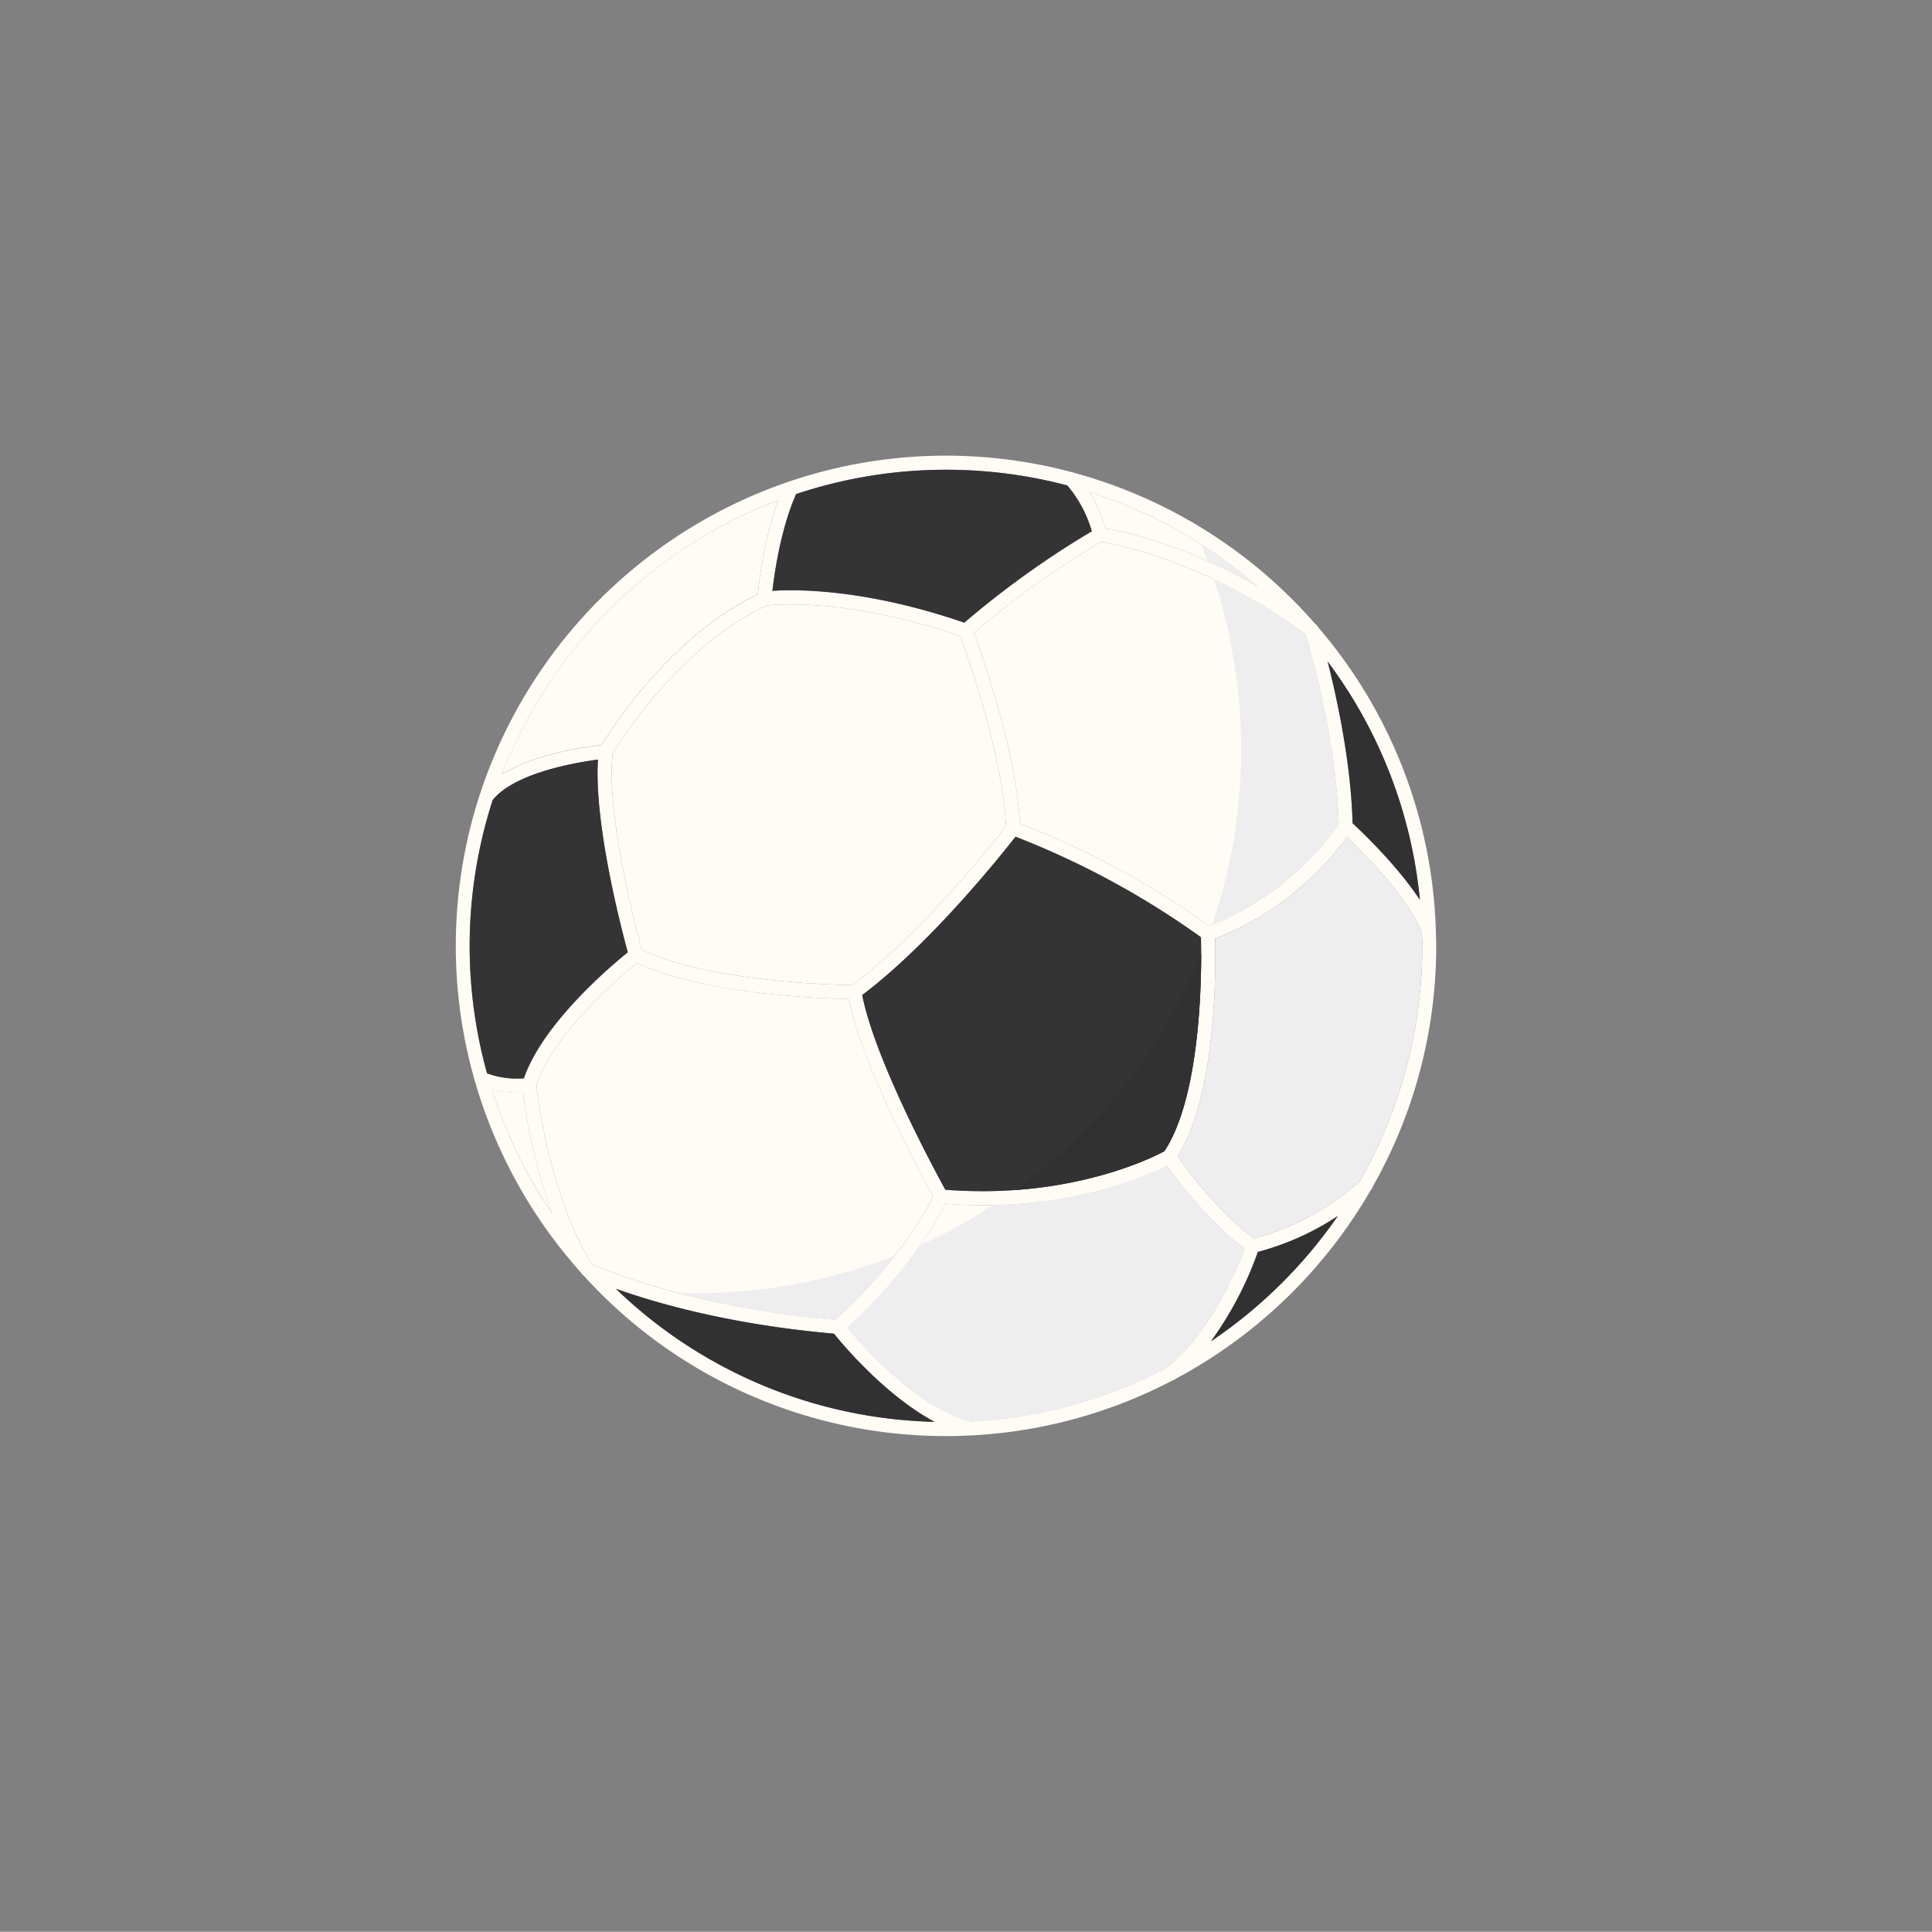 <svg id="Calque_1" data-name="Calque 1" xmlns="http://www.w3.org/2000/svg" viewBox="0 0 625.12 625.04">
  <rect x="0" y="0" width="625.12" height="625.04" fill="#808080" stroke="none"/>
  <g>
    <path d="M443.55,385a2.19,2.19,0,0,0,.59-1,157.67,157.67,0,0,0,20.56-78.88c0-1.07-.08-2.13-.1-3.2a2,2,0,0,0,0-.49,157.88,157.88,0,0,0-38.17-98.56,2.23,2.23,0,0,0-.67-.85l-.21-.15A158.85,158.85,0,0,0,347.59,153a2.27,2.27,0,0,0-.91-.26,158,158,0,0,0-91.15,3,2,2,0,0,0-.69.24,159.25,159.25,0,0,0-99.48,100.79,1.93,1.93,0,0,0-.22.65,158.08,158.08,0,0,0-1.66,91.77,2.5,2.5,0,0,0,.19.66,158.5,158.5,0,0,0,34.26,61.85l.21.34a2.36,2.36,0,0,0,.64.62,158.19,158.19,0,0,0,118.24,52c2.29,0,4.56-.1,6.83-.21l.15,0c.05,0,.1,0,.16,0a157.49,157.49,0,0,0,65.09-17.73,2.12,2.12,0,0,0,.89-.41l.17-.14A159.73,159.73,0,0,0,443.55,385ZM440,382.16a83.26,83.26,0,0,1-34.23,18.55c-11.62-8.46-21.85-22.44-24.72-26.55,12.71-20.31,12.34-61.65,12.11-70.52,23.82-8.95,38.15-26.54,42.66-32.78,5.25,5,20,19.66,24.27,31.16,0,1.05.09,2.08.1,3.14A153.16,153.16,0,0,1,440,382.16Zm-62.2,60.22a152.83,152.83,0,0,1-63.6,17.54c-17.37-4.33-35.11-24.4-40-30.31,5.21-4.67,21.42-20.14,31.66-40.14,4.61.35,9.06.53,13.3.5,31.42-.18,52.37-9.65,58.49-12.8,3.3,4.7,13.25,18.1,25,26.81C400.52,409.72,392.28,430.51,377.78,442.38ZM198.21,243.92c2.29-3.82,21.32-34.52,49.76-48,3-.34,27.07-2.45,62.74,9.93,2.22,6.07,13.8,38.8,14.8,61.48-3.67,4.74-27.17,34.6-49.75,51.42-5.92-.08-45.68-1-68.1-11.39C205.88,300.83,196.08,263.71,198.21,243.92Zm158.12-68.6c5,.81,34.27,6.43,66.11,29.91,1.47,4.84,10,34.11,10.7,61.52-2.44,3.57-16.94,23.51-42,32.78A276.13,276.13,0,0,0,330,266.43c-1.19-23.07-12.23-54.51-14.86-61.71A288.9,288.9,0,0,1,356.33,175.32Zm81.32,91.07c-.54-19.68-5-40.21-8.08-52.35a153.13,153.13,0,0,1,29.85,77.12C452.07,280,440.6,269.1,437.65,266.39ZM376.74,372.5c-3.67,2-30.52,15.6-70.87,12.45-3.59-6.54-22.8-42.12-26.89-63,22-16.58,44.61-44.83,49.6-51.22a271.6,271.6,0,0,1,60,32.52C388.79,310.63,389.34,353.49,376.74,372.5ZM206.08,311.59c22.48,10.27,59.7,11.51,68.53,11.66,4.45,21.86,23.61,57.23,27.31,63.92-10.4,20.46-28,36.58-31.67,39.84-45.76-4-74.23-16-78.63-17.95l-.06-.07c-13.6-21.54-17.56-53.69-18-57.8C178.78,334.44,201,315.73,206.08,311.59Zm63.76,119.93c3.05,3.79,16.67,20,32.54,28.53A153.53,153.53,0,0,1,199.28,417C212,421.52,236.11,428.58,269.84,431.52ZM357.72,171a44.51,44.51,0,0,0-5.21-11.79,154,154,0,0,1,54.43,30.56C382.91,176,363.29,171.89,357.72,171Zm-12.36-13.86a40,40,0,0,1,7.91,14.79A296.49,296.49,0,0,0,312,201.47c-31.95-11-54.43-10.82-62.08-10.29.67-5.84,2.72-20.14,7.68-31.33a153.72,153.72,0,0,1,87.81-2.76Zm-93.52,4.76c-4.57,12.24-6.23,26.11-6.64,30.37-28.44,13.89-47,43-50.55,48.83-4.59.5-21.26,2.73-32.23,9.44A154.87,154.87,0,0,1,251.84,161.85Zm-92.36,96.91c7.21-8.75,26.84-12.07,34-13-1.32,20.77,7.59,54.81,9.65,62.35-5.45,4.39-27.47,22.95-33.62,40.77a28.2,28.2,0,0,1-11.91-1.6,153.5,153.5,0,0,1,1.84-88.51Zm-.32,93.75a33.91,33.91,0,0,0,8.34,1l1.74-.05a184.48,184.48,0,0,0,9.35,39.06A153.69,153.69,0,0,1,159.16,352.51ZM391.81,434A113.81,113.81,0,0,0,407,405.07a86.87,86.87,0,0,0,25.87-11.63A155.23,155.23,0,0,1,391.81,434Z" fill="#fffcf6"/>
    <path d="M440,382.16a83.26,83.26,0,0,1-34.23,18.55c-11.62-8.46-21.85-22.44-24.72-26.55,12.71-20.31,12.34-61.65,12.11-70.52,23.82-8.95,38.15-26.54,42.66-32.78,5.25,5,20,19.66,24.27,31.16,0,1.05.09,2.08.1,3.14A153.16,153.16,0,0,1,440,382.16Z" fill="#efeeee"/>
    <path d="M377.78,442.38a152.83,152.83,0,0,1-63.6,17.54c-17.37-4.33-35.11-24.4-40-30.31,5.21-4.67,21.42-20.14,31.66-40.14,4.61.35,9.06.53,13.3.5,31.42-.18,52.37-9.65,58.49-12.8,3.3,4.7,13.25,18.1,25,26.81C400.52,409.72,392.28,430.51,377.78,442.38Z" fill="#fffcf6"/>
    <path d="M198.21,243.92c2.29-3.82,21.32-34.52,49.76-48,3-.34,27.07-2.45,62.74,9.93,2.22,6.07,13.8,38.8,14.8,61.48-3.67,4.74-27.17,34.6-49.75,51.42-5.92-.08-45.68-1-68.1-11.39C205.88,300.83,196.08,263.71,198.21,243.92Z" fill="#fffcf6"/>
    <path d="M356.33,175.32c5,.81,34.27,6.43,66.11,29.91,1.47,4.84,10,34.11,10.7,61.52-2.44,3.57-16.94,23.51-42,32.78A276.13,276.13,0,0,0,330,266.43c-1.19-23.07-12.23-54.51-14.86-61.71A288.9,288.9,0,0,1,356.33,175.32Z" fill="#fffcf6"/>
    <path d="M437.65,266.39c-.54-19.68-5-40.21-8.08-52.35a153.13,153.13,0,0,1,29.85,77.12C452.07,280,440.6,269.1,437.65,266.39Z" fill="#313132"/>
    <path d="M376.74,372.5c-3.67,2-30.52,15.6-70.87,12.45-3.59-6.54-22.8-42.12-26.89-63,22-16.58,44.61-44.83,49.6-51.22a271.6,271.6,0,0,1,60,32.52C388.79,310.63,389.34,353.49,376.74,372.5Z" fill="#343434"/>
    <path d="M206.08,311.59c22.48,10.27,59.7,11.51,68.53,11.66,4.45,21.86,23.61,57.23,27.31,63.92-10.4,20.46-28,36.58-31.67,39.84-45.76-4-74.23-16-78.63-17.95l-.06-.07c-13.6-21.54-17.56-53.69-18-57.8C178.78,334.44,201,315.73,206.08,311.59Z" fill="#fffcf6"/>
    <path d="M269.84,431.52c3.05,3.79,16.67,20,32.54,28.53A153.53,153.53,0,0,1,199.28,417C212,421.52,236.11,428.58,269.84,431.52Z" fill="#313132"/>
    <path d="M357.72,171a44.51,44.51,0,0,0-5.21-11.79,154,154,0,0,1,54.43,30.56C382.91,176,363.29,171.89,357.72,171Z" fill="#fffcf6"/>
    <path d="M345.36,157.09a40,40,0,0,1,7.91,14.79A296.49,296.49,0,0,0,312,201.47c-31.95-11-54.43-10.82-62.08-10.29.67-5.84,2.72-20.14,7.68-31.33a153.72,153.72,0,0,1,87.81-2.76Z" fill="#343434"/>
    <path d="M251.84,161.85c-4.57,12.24-6.23,26.11-6.64,30.37-28.44,13.89-47,43-50.55,48.83-4.59.5-21.26,2.73-32.23,9.44A154.87,154.87,0,0,1,251.84,161.85Z" fill="#fffcf6"/>
    <path d="M159.48,258.76c7.21-8.75,26.84-12.07,34-13-1.32,20.77,7.59,54.81,9.65,62.35-5.45,4.39-27.47,22.95-33.62,40.77a28.2,28.2,0,0,1-11.91-1.6,153.5,153.5,0,0,1,1.84-88.51Z" fill="#343434"/>
    <path d="M159.16,352.51a33.91,33.91,0,0,0,8.34,1l1.74-.05a184.48,184.48,0,0,0,9.35,39.06A153.69,153.69,0,0,1,159.16,352.51Z" fill="#fffcf6"/>
    <path d="M391.81,434A113.81,113.81,0,0,0,407,405.07a86.87,86.87,0,0,0,25.87-11.63A155.23,155.23,0,0,1,391.81,434Z" fill="#313132"/>
    <path d="M377.6,377.17c-6,3.07-26.08,12.13-56.23,12.75-4.34,2.83-8.81,5.5-13.41,7.94l-.19.17a2.4,2.4,0,0,1-1,.45q-4.45,2.32-9.07,4.4a160.14,160.14,0,0,1-23.56,26.73c4.92,5.91,22.66,26,40,30.31a152.83,152.83,0,0,0,63.6-17.54c14.5-11.87,22.74-32.66,24.81-38.4C390.85,395.27,380.9,381.87,377.6,377.17Z" fill="#efeeee"/>
    <path d="M234.53,418.16l-.18,0-.17,0c-2.51.12-5,.22-7.57.24s-5,0-7.49-.13A305.9,305.9,0,0,0,270.25,427a161.09,161.09,0,0,0,19.28-20.68A174.6,174.6,0,0,1,234.53,418.16Z" fill="#efeeee"/>
    <path d="M378.81,328.87a2.43,2.43,0,0,1-.65,1.14,177.38,177.38,0,0,1-49.65,55c27.57-2,45.3-11,48.23-12.54,10.77-16.25,11.93-49.88,11.92-63.93A177.64,177.64,0,0,1,378.81,328.87Z" fill="#313132"/>
    <path d="M422.44,205.23a179.15,179.15,0,0,0-29.65-17.75,175.15,175.15,0,0,1,8.71,49.74,2.46,2.46,0,0,1,0,.54c0,1.19.1,2.36.11,3.55a174.79,174.79,0,0,1-9.43,57.79c24.39-9.44,38.54-28.84,40.94-32.35C432.43,239.34,423.91,210.07,422.44,205.23Z" fill="#efeeee"/>
    <path d="M388.59,176q1.1,2.7,2.1,5.44a179.47,179.47,0,0,1,16.25,8.24A155.3,155.3,0,0,0,388.59,176Z" fill="#efeeee"/>
  </g>
</svg>
